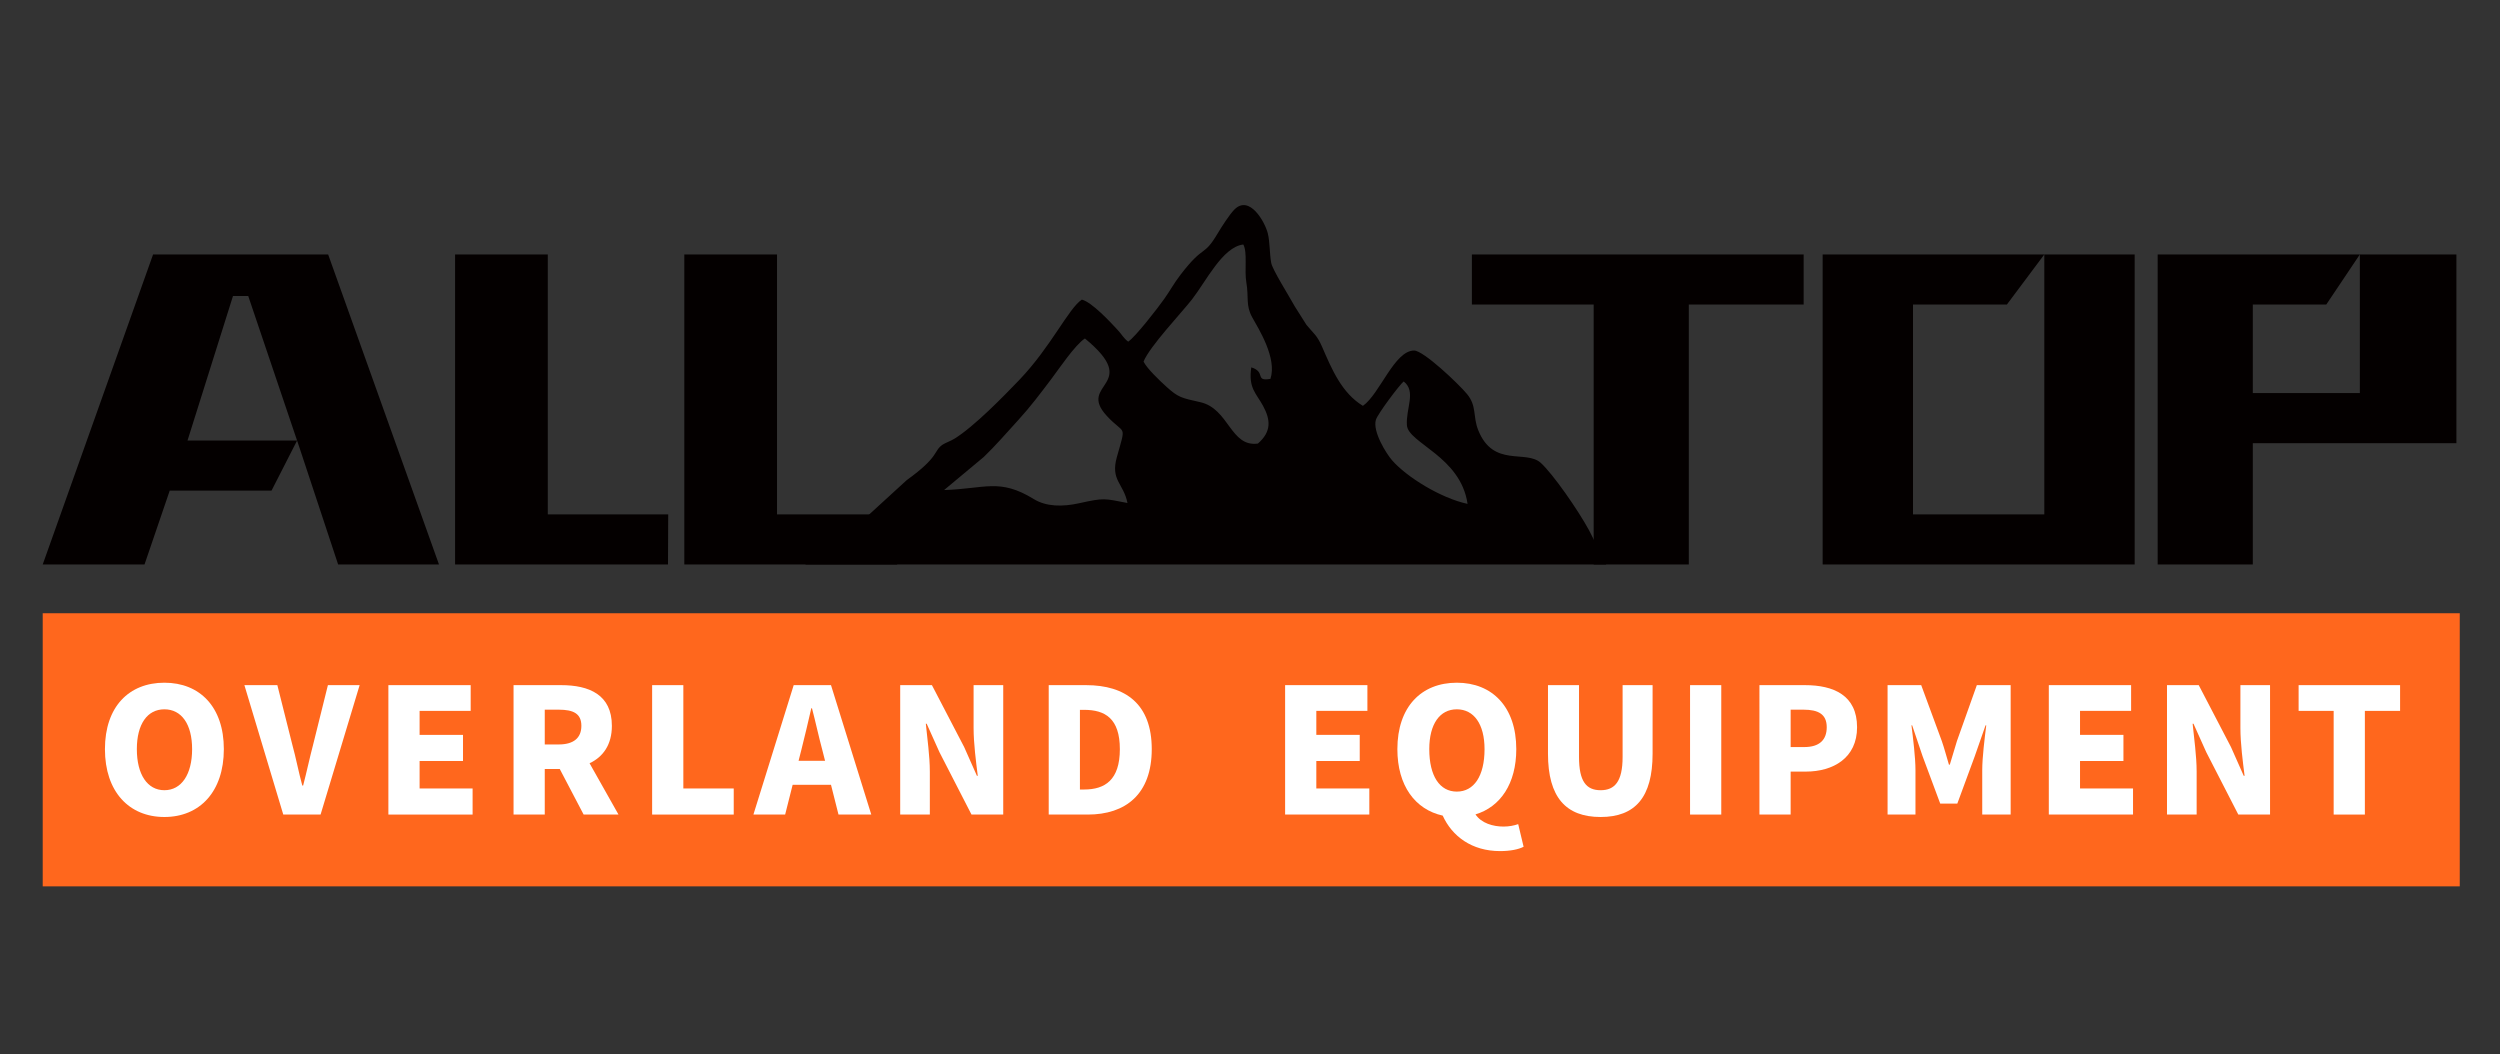 <svg xmlns="http://www.w3.org/2000/svg" xmlns:xlink="http://www.w3.org/1999/xlink" id="&#x56FE;&#x5C42;_1" x="0px" y="0px" viewBox="0 0 12973.52 5472.09" style="enable-background:new 0 0 12973.52 5472.09;" xml:space="preserve"><rect x="0" y="0" width="12973.52" height="5472.09" fill="#333333" stroke="none"/><style type="text/css">	.st0{fill-rule:evenodd;clip-rule:evenodd;fill:#FF671D;}	.st1{fill:#FFFFFF;}	.st2{fill-rule:evenodd;clip-rule:evenodd;fill:#040000;}</style><rect x="221.64" y="3182.36" class="st0" width="12543.03" height="1417.32"></rect><g>	<path class="st1" d="M544.57,3887.66c0-220.25,124.86-344.84,308.53-344.84s308.53,125.47,308.53,344.84  c0,220.28-124.86,352.07-308.53,352.07S544.57,4107.94,544.57,3887.66z M996.95,3887.66c0-129.98-55.19-206.73-143.85-206.73  c-88.67,0-142.96,76.75-142.96,206.73c0,130.91,54.29,213.06,142.96,213.06C941.75,4100.72,996.95,4018.58,996.95,3887.66z"></path>	<path class="st1" d="M1268.26,3555.47h171l76.91,306.03c19.9,72.21,32.57,141.72,52.47,214.85h4.53  c19-73.14,33.48-142.64,52.47-214.85l76.01-306.03h164.66l-202.67,671.63h-193.61L1268.26,3555.47z"></path>	<path class="st1" d="M2015.5,3555.47h427.05v133.59h-265.1v124.58h225.28v135.41h-225.28v142.64h275.05v135.41h-437V3555.47z"></path>	<path class="st1" d="M3028.73,4227.1l-123.96-236.52h-77.8v236.52h-161.96v-671.63h247c143.85,0,263.29,48.74,263.29,211.24  c0,98.4-46.15,161.57-115.81,194.09l150.19,266.3H3028.73z M2826.97,3863.29h72.38c76.9,0,117.61-33.4,117.61-96.58  c0-63.2-40.72-83.96-117.61-83.96h-72.38V3863.29z"></path>	<path class="st1" d="M3384.19,3555.47h161.95v536.22h261.47v135.41h-423.42V3555.47z"></path>	<path class="st1" d="M4312.38,4072.72h-199.05l-38.9,154.38h-164.67l209-671.63h193.62l209,671.63h-170.1L4312.38,4072.72z   M4281.61,3948.16l-14.48-56.89c-18.1-66.78-35.28-147.14-53.38-215.74h-3.62c-16.29,70.41-34.38,148.95-51.57,215.74l-14.48,56.89  H4281.61z"></path>	<path class="st1" d="M4671.47,3555.47h164.66l167.38,321.37l66.05,148.95h4.52c-9.04-71.32-21.71-167.92-21.71-248.26v-222.07  h153.82v671.63h-164.67l-166.48-324.07L4809,3755.87h-4.53c7.24,74.93,20.81,167.02,20.81,248.26v222.98h-153.8V3555.47z"></path>	<path class="st1" d="M5442.21,3555.47h193.61c205.38,0,341.1,98.4,341.1,332.2c0,233.82-135.72,339.43-332.05,339.43h-202.67  V3555.47z M5625.88,4097.09c108.57,0,185.48-49.63,185.48-209.43c0-159.78-76.91-204.01-185.48-204.01h-21.71v413.44H5625.88z"></path></g><g>	<path class="st1" d="M6668.95,3555.47H7096v133.59h-265.09v124.58h225.29v135.41h-225.29v142.64h275.05v135.41h-437.01V3555.47z"></path>	<path class="st1" d="M7906.58,4394.12c-25.32,13.53-68.75,22.56-122.14,22.56c-146.58,0-248.82-76.72-297.67-184.15  c-142.95-31.61-235.25-155.28-235.25-344.86c0-220.25,124.86-344.84,308.54-344.84c183.65,0,308.52,125.47,308.52,344.84  c0,178.75-82.32,299.72-211.72,338.53c30.77,46.04,91.39,63.2,145.67,63.2c28.95,0,55.2-5.42,76.01-12.64L7906.58,4394.12z   M7560.06,4107.94c88.67,0,143.85-80.35,143.85-220.28c0-129.98-55.18-206.73-143.85-206.73c-88.67,0-142.95,76.75-142.95,206.73  C7417.11,4027.59,7471.39,4107.94,7560.06,4107.94z"></path>	<path class="st1" d="M8033.13,3911.15v-355.68h161.03v372.82c0,127.3,38.01,172.44,112.2,172.44  c73.29,0,113.99-45.14,113.99-172.44v-372.82h155.63v355.68c0,226.58-90.49,328.59-269.62,328.59  C8126.32,4239.74,8033.13,4137.74,8033.13,3911.15z"></path>	<path class="st1" d="M8770.4,3555.47h161.96v671.63H8770.4V3555.47z"></path>	<path class="st1" d="M9130.42,3555.47h236.16c148.37,0,270.51,52.35,270.51,218.46c0,159.78-123.96,230.19-265.99,230.19h-78.71  v222.98h-161.96V3555.47z M9362.95,3876.84c78.71,0,116.72-37.01,116.72-102.91c0-67.71-43.43-91.18-121.23-91.18h-66.05v194.09  H9362.95z"></path>	<path class="st1" d="M9795.34,3555.47h174.62l106.76,289.78c13.57,38.8,24.44,81.24,37.1,122.77h4.54  c13.57-41.53,24.42-83.96,37.1-122.77l103.13-289.78h175.53v671.63h-147.48v-230.19c0-66.81,12.68-167.02,20.81-232.92h-3.61  l-56.09,160.69l-90.49,245.56h-88.65l-91.39-245.56l-54.27-160.69h-3.63c8.15,65.9,20.81,166.11,20.81,232.92v230.19h-144.76  V3555.47z"></path>	<path class="st1" d="M10632.12,3555.47h427.05v133.59h-265.09v124.58h225.29v135.41h-225.29v142.64h275.05v135.41h-437.01V3555.47z  "></path>	<path class="st1" d="M11245.46,3555.47h164.66l167.38,321.37l66.05,148.95h4.54c-9.05-71.32-21.71-167.92-21.71-248.26v-222.07  h153.79v671.63h-164.66l-166.48-324.07l-66.05-147.16h-4.52c7.24,74.93,20.81,167.02,20.81,248.26v222.98h-153.82V3555.47z"></path>	<path class="st1" d="M12110.3,3689.06h-181.86v-133.59h526.59v133.59h-182.77v538.04h-161.96V3689.06z"></path></g><polygon class="st2" points="973.11,2285.96 1541.67,2286.23 1409.1,2545.99 880.78,2545.99 749.93,2929.33 221.64,2929.33  794.38,1320.46 1702.87,1320.46 2278.1,2929.33 1754.71,2929.33 1554.75,2324.95 1288.12,1535.91 1209.14,1535.91 "></polygon><polygon class="st2" points="2361.61,2929.33 2361.61,1320.46 2842.72,1320.46 2842.72,2669.3 3467.65,2669.3 3466.5,2929.33 "></polygon><polygon class="st2" points="3551.18,2929.33 3551.18,1320.46 4032.28,1320.46 4032.28,2669.3 4657.22,2669.3 4656.07,2929.33 "></polygon><polygon class="st2" points="8763.89,2929.33 8270.15,2929.33 8270.15,1580.49 7638.15,1580.49 7638.15,1320.46 9359.86,1320.46  9359.88,1580.49 8763.89,1580.49 "></polygon><polygon class="st2" points="9927.35,1580.49 9927.35,2669.3 10608.73,2669.3 10608.73,1320.46 11077.62,1320.46 11077.62,2929.33  9458.46,2929.33 9458.46,1320.46 10608.73,1320.46 10414.41,1580.49 "></polygon><polygon class="st2" points="11690.73,2299.77 11690.73,2929.33 11196.99,2929.33 11196.99,1320.46 12246.2,1320.46  12071.85,1580.49 11690.73,1580.49 11690.73,2039.74 12246.2,2039.74 12246.2,1320.46 12747.35,1320.46 12747.35,2299.77 "></polygon><path class="st2" d="M7615.78,2614.87c-138.41-29.67-316.5-139.41-392.45-227.07c-28.72-33.17-101.53-148.28-83.23-209.43 c8.96-29.98,121.42-180.14,144.14-198.9c66.55,51.57,10.75,139.83,16.81,227.4C7307.47,2299.74,7580.2,2368.42,7615.78,2614.87  M5105.08,2371.5c59.45-56.88,117.59-124.23,179.94-192.53c62.5-68.45,113.77-136.71,172.68-214.81 c38.7-51.31,121.22-174.45,172.35-207.66c299.59,246.12-43.56,230.81,113.15,401.26c95.16,103.48,102.37,36.44,52.52,214.52 c-33.87,121.04,35.02,135.69,55.14,238c-121.86-23.47-118.5-28.01-251.03,1.26c-86.6,19.14-170.54,17.99-234.9-21.57 c-178.19-109.54-252.2-53.54-465.64-46.93L5105.08,2371.5z M5934.34,1876.41c31.26-78.12,197.69-253.77,251.34-322.62 c73.74-94.65,158.68-271.96,266.32-285.06c22.52,40.13,5.04,134.1,15.64,195.67c13.63,79.25-4.14,119.65,30.55,182.18 c33.48,60.31,129.94,212.07,94.63,319.5c-83.43,14.56-21.53-35.84-99.41-59.74c-15.84,107.59,25.02,133.55,61,199.7 c39.71,73.06,44.18,133.72-26.48,195.69c-143.3,19.98-149.48-181.34-299.68-214.83c-97.5-21.75-113.68-24.58-173.44-78.39 C6017.48,1974.91,5952.1,1912.54,5934.34,1876.41 M5854.56,1773.04c-25.8-20.33-31.46-35.71-54.03-60.18 c-40.09-43.48-134.34-144.72-186.33-158.06c-68.63,44.6-160.07,244.9-323.93,416.06c-81.73,85.4-235.54,243.13-337.16,305.68 c-20.11,12.39-48.59,22.12-61.48,30.95c-49.18,33.65-13.32,59.76-186.47,184.28l-287.33,262.71 c-40.47,23.72-217.2,148.37-239.04,174.85h4156.63c-14.38-29.14-73.23-148.24-88.99-177.18c-58.01-106.69-187-291.96-250.5-349.9 c-76.71-70-246.74,25.75-324.77-169.87c-29.09-72.97-6.42-124.59-57.86-187.13c-43.05-52.32-226.05-226.25-274.92-226.25 c-102.24,0-177.6,225.08-265.67,287.14c-109.7-66.84-161.07-188.97-211.38-305.39c-27.06-62.57-44.03-68.87-81.6-114.87l-59.98-94.8 c-31.62-57.3-116.86-192.09-122.97-227c-9.34-53.39-6.2-107.22-17.92-153.99c-14.32-57.17-94.87-202.35-173.61-122.22 c-25.09,25.53-67.39,91.49-85.67,122.39c-76,128.5-68.37,52.39-193.57,215.72c-35.22,45.93-50.31,76.64-83.65,124.16 C6008.21,1598.76,5891.68,1748.92,5854.56,1773.04"></path></svg>